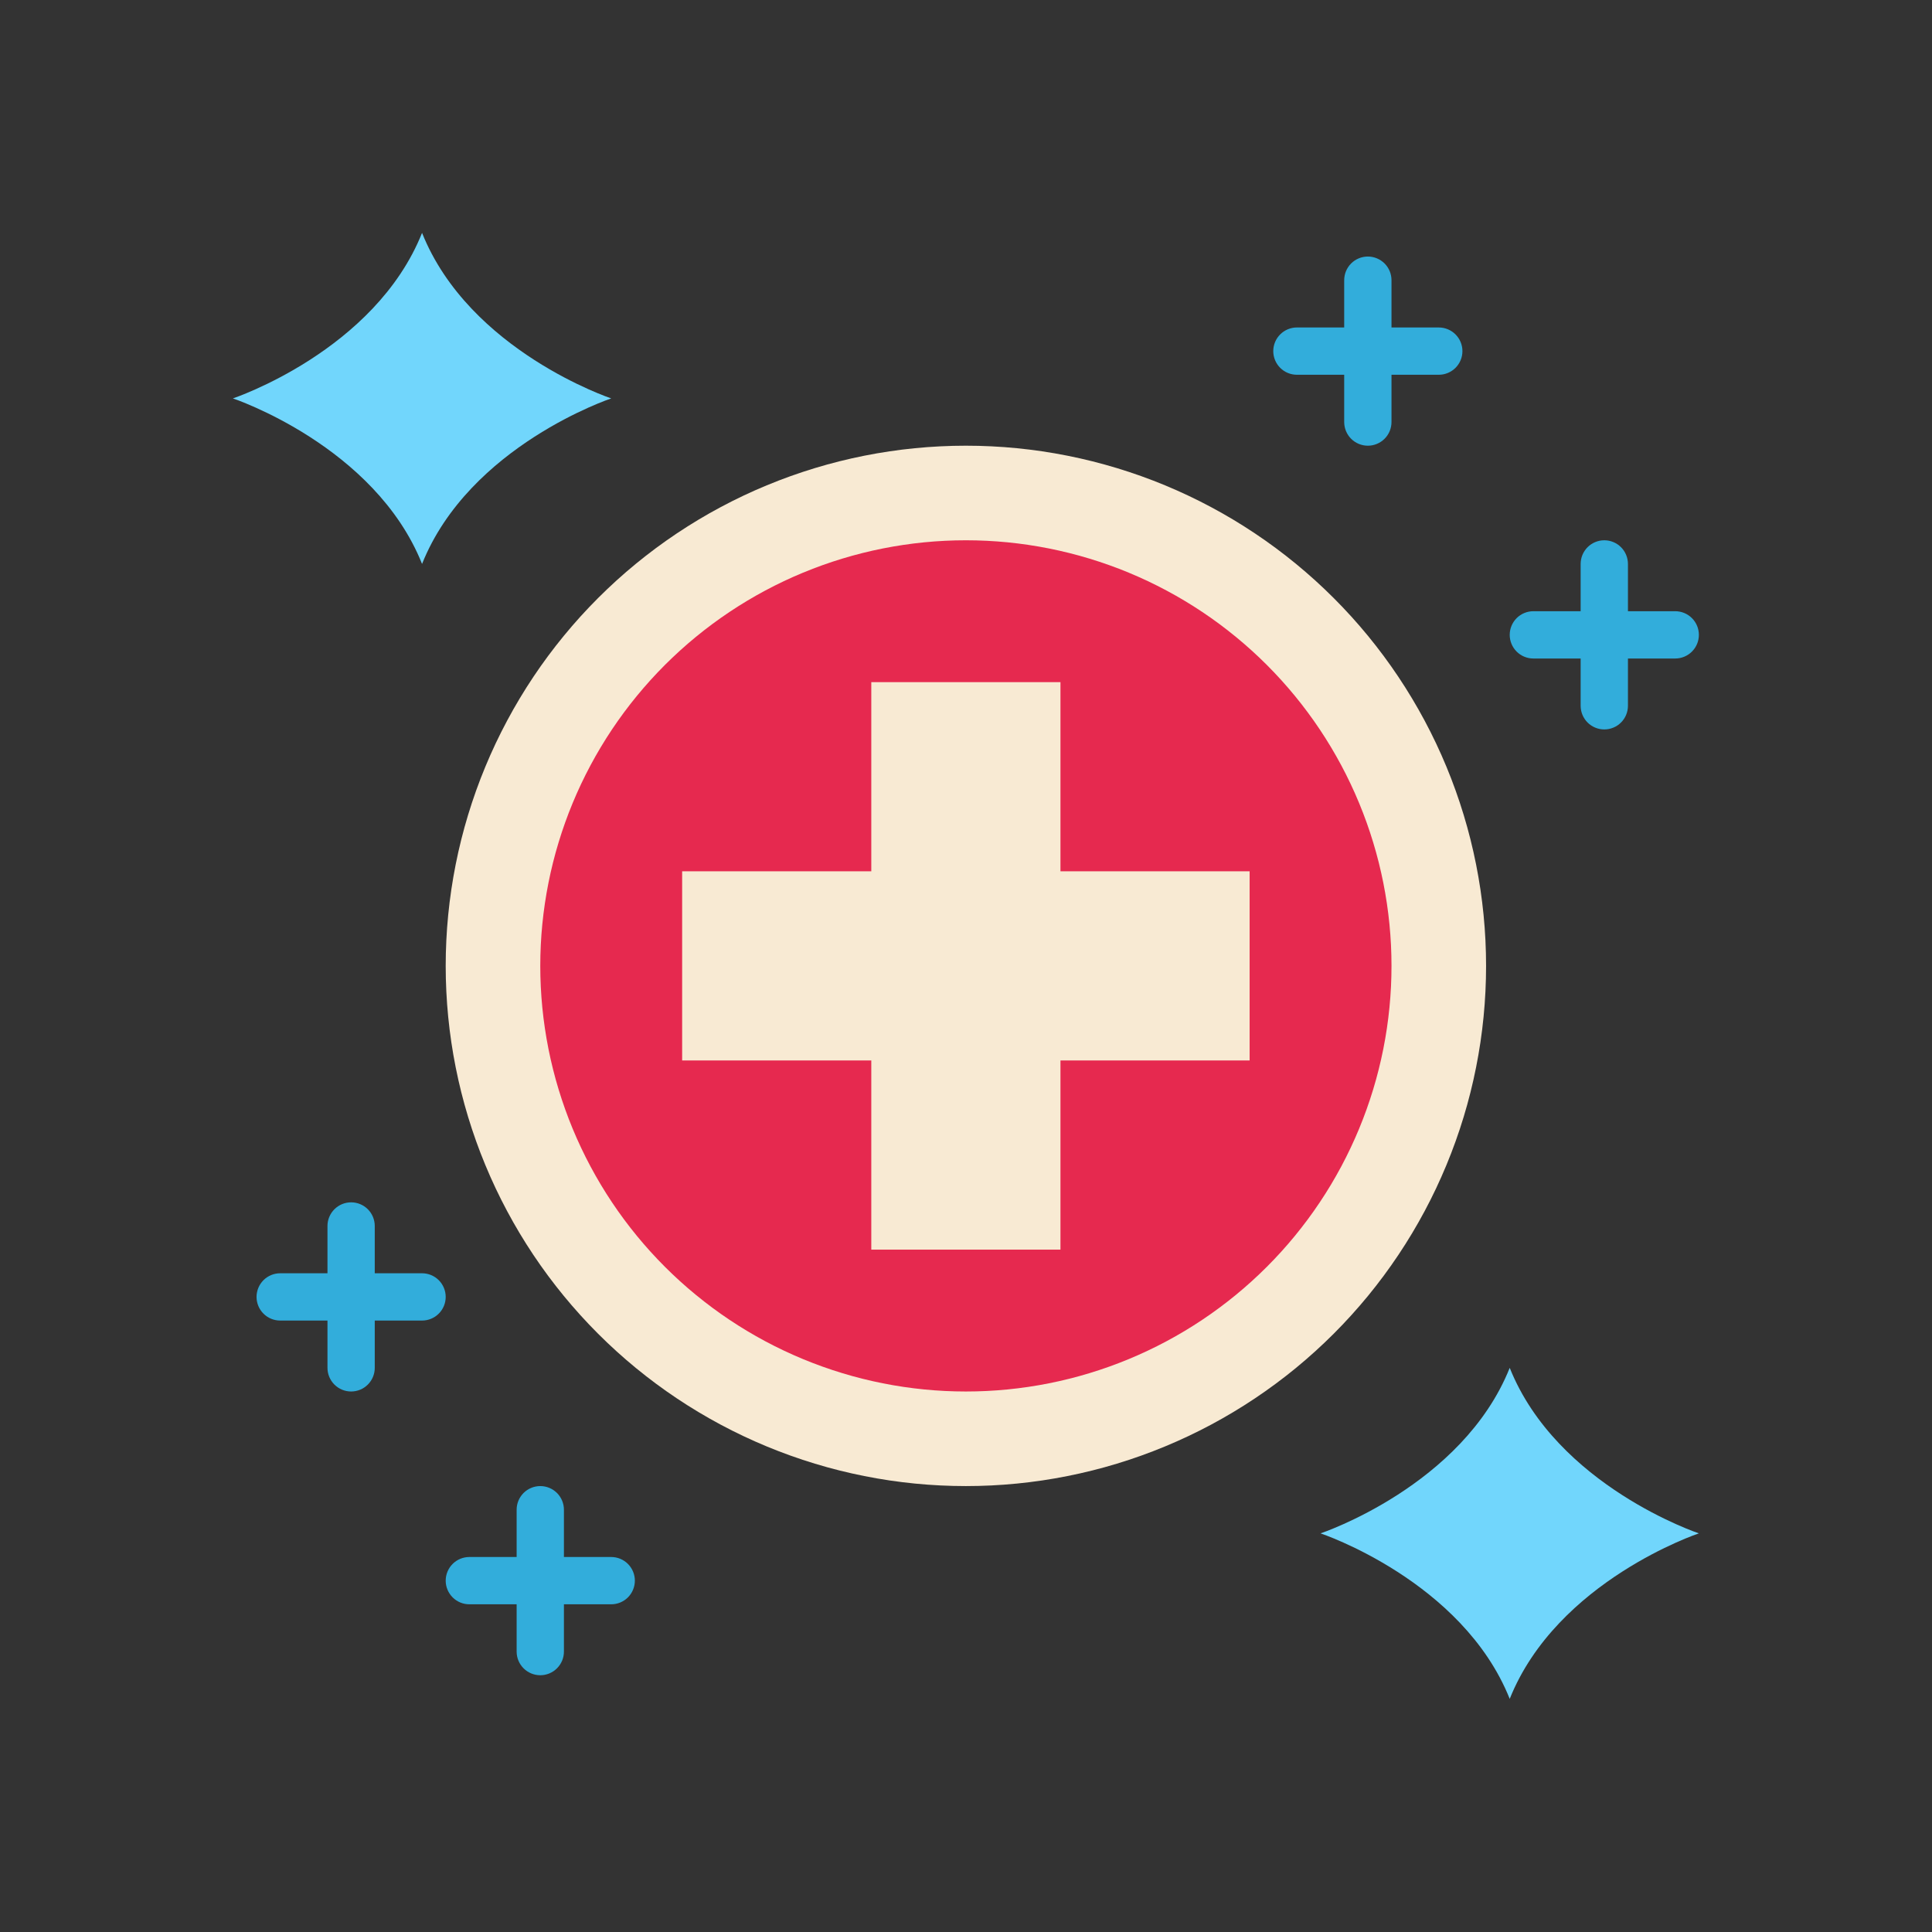 <svg xmlns="http://www.w3.org/2000/svg" xmlns:xlink="http://www.w3.org/1999/xlink" width="1024" zoomAndPan="magnify" viewBox="0 0 768 768" height="1024" preserveAspectRatio="xMidYMid meet" version="1.0"><rect x="0" y="0" width="768" height="768" fill="#333333" stroke="none"/><defs><clipPath id="a9269bad12"><path d="M 92.578 92.578 L 243 92.578 L 243 225 L 92.578 225 Z M 92.578 92.578 " clip-rule="nonzero"/></clipPath><clipPath id="cbaede82ea"><path d="M 524 543 L 675.328 543 L 675.328 675.328 L 524 675.328 Z M 524 543 " clip-rule="nonzero"/></clipPath><clipPath id="2f7a098bb3"><path d="M 600 242 L 675.328 242 L 675.328 262 L 600 262 Z M 600 242 " clip-rule="nonzero"/></clipPath></defs><path fill="#f8ead3" d="M 590.738 383.953 C 590.738 387.34 590.652 390.719 590.488 394.102 C 590.32 397.48 590.074 400.855 589.742 404.223 C 589.41 407.59 588.996 410.949 588.5 414.297 C 588 417.645 587.422 420.977 586.762 424.297 C 586.102 427.613 585.363 430.914 584.539 434.199 C 583.719 437.48 582.816 440.742 581.832 443.98 C 580.852 447.219 579.789 450.43 578.648 453.617 C 577.508 456.805 576.289 459.961 574.996 463.086 C 573.699 466.211 572.328 469.305 570.883 472.363 C 569.438 475.426 567.914 478.445 566.32 481.43 C 564.723 484.414 563.059 487.359 561.316 490.262 C 559.578 493.164 557.766 496.023 555.887 498.836 C 554.008 501.648 552.059 504.414 550.043 507.133 C 548.027 509.852 545.945 512.52 543.801 515.137 C 541.652 517.75 539.441 520.312 537.168 522.82 C 534.898 525.328 532.562 527.777 530.172 530.172 C 527.777 532.562 525.328 534.898 522.82 537.168 C 520.312 539.441 517.75 541.652 515.137 543.801 C 512.52 545.945 509.852 548.027 507.133 550.043 C 504.414 552.059 501.648 554.008 498.836 555.887 C 496.023 557.766 493.164 559.578 490.262 561.316 C 487.359 563.059 484.414 564.723 481.43 566.32 C 478.445 567.914 475.426 569.438 472.363 570.883 C 469.305 572.328 466.211 573.699 463.086 574.996 C 459.961 576.293 456.805 577.508 453.617 578.648 C 450.43 579.789 447.219 580.852 443.98 581.832 C 440.742 582.816 437.48 583.719 434.199 584.539 C 430.914 585.363 427.613 586.102 424.297 586.762 C 420.977 587.422 417.645 588 414.297 588.5 C 410.949 588.996 407.59 589.41 404.223 589.742 C 400.855 590.074 397.48 590.32 394.102 590.488 C 390.719 590.652 387.34 590.738 383.953 590.738 C 380.57 590.738 377.188 590.652 373.809 590.488 C 370.43 590.32 367.055 590.074 363.688 589.742 C 360.316 589.41 356.961 588.996 353.613 588.5 C 350.266 588 346.934 587.422 343.613 586.762 C 340.293 586.102 336.992 585.363 333.711 584.539 C 330.426 583.719 327.168 582.816 323.93 581.832 C 320.691 580.852 317.477 579.789 314.293 578.648 C 311.105 577.508 307.949 576.289 304.82 574.996 C 301.695 573.699 298.602 572.328 295.543 570.883 C 292.484 569.438 289.461 567.914 286.477 566.32 C 283.492 564.723 280.551 563.059 277.648 561.316 C 274.742 559.578 271.887 557.766 269.07 555.887 C 266.258 554.008 263.492 552.059 260.773 550.043 C 258.055 548.027 255.391 545.945 252.773 543.801 C 250.156 541.652 247.594 539.441 245.086 537.168 C 242.582 534.898 240.129 532.562 237.738 530.172 C 235.344 527.777 233.012 525.328 230.738 522.82 C 228.465 520.312 226.258 517.75 224.109 515.137 C 221.961 512.52 219.883 509.852 217.863 507.133 C 215.848 504.418 213.902 501.648 212.02 498.836 C 210.141 496.023 208.332 493.164 206.59 490.262 C 204.852 487.359 203.184 484.414 201.59 481.43 C 199.992 478.445 198.473 475.426 197.023 472.363 C 195.578 469.305 194.207 466.211 192.914 463.086 C 191.617 459.961 190.398 456.805 189.258 453.617 C 188.121 450.43 187.059 447.219 186.074 443.98 C 185.094 440.742 184.191 437.48 183.367 434.199 C 182.547 430.914 181.805 427.613 181.145 424.297 C 180.484 420.977 179.906 417.645 179.41 414.297 C 178.914 410.949 178.5 407.59 178.168 404.223 C 177.836 400.855 177.586 397.48 177.422 394.102 C 177.254 390.719 177.172 387.34 177.172 383.953 C 177.172 380.57 177.254 377.188 177.422 373.809 C 177.586 370.43 177.836 367.055 178.168 363.688 C 178.5 360.316 178.914 356.961 179.41 353.613 C 179.906 350.266 180.484 346.934 181.145 343.613 C 181.805 340.293 182.547 336.992 183.367 333.711 C 184.191 330.426 185.094 327.168 186.074 323.93 C 187.059 320.691 188.121 317.477 189.258 314.293 C 190.398 311.105 191.617 307.949 192.914 304.82 C 194.207 301.695 195.578 298.602 197.023 295.543 C 198.473 292.484 199.992 289.461 201.59 286.477 C 203.184 283.492 204.852 280.551 206.59 277.648 C 208.332 274.746 210.141 271.887 212.02 269.07 C 213.902 266.258 215.848 263.492 217.863 260.773 C 219.883 258.055 221.961 255.391 224.109 252.773 C 226.258 250.156 228.465 247.594 230.738 245.086 C 233.012 242.582 235.344 240.129 237.738 237.738 C 240.129 235.344 242.582 233.012 245.086 230.738 C 247.594 228.465 250.156 226.258 252.773 224.109 C 255.391 221.961 258.055 219.883 260.773 217.863 C 263.492 215.848 266.258 213.902 269.07 212.02 C 271.887 210.141 274.742 208.332 277.648 206.59 C 280.551 204.852 283.492 203.184 286.477 201.59 C 289.461 199.992 292.484 198.473 295.543 197.023 C 298.602 195.578 301.695 194.207 304.82 192.914 C 307.949 191.617 311.105 190.398 314.293 189.258 C 317.477 188.121 320.691 187.059 323.93 186.074 C 327.168 185.094 330.426 184.191 333.711 183.367 C 336.992 182.547 340.293 181.805 343.613 181.145 C 346.934 180.484 350.266 179.906 353.613 179.41 C 356.961 178.914 360.316 178.5 363.688 178.168 C 367.055 177.836 370.43 177.586 373.809 177.422 C 377.188 177.254 380.57 177.172 383.953 177.172 C 387.34 177.172 390.719 177.254 394.102 177.422 C 397.48 177.586 400.855 177.836 404.223 178.168 C 407.59 178.5 410.949 178.914 414.297 179.41 C 417.645 179.906 420.977 180.484 424.297 181.145 C 427.613 181.805 430.914 182.547 434.199 183.367 C 437.48 184.191 440.742 185.094 443.98 186.074 C 447.219 187.059 450.43 188.121 453.617 189.258 C 456.805 190.398 459.961 191.617 463.086 192.914 C 466.211 194.207 469.305 195.578 472.363 197.023 C 475.426 198.473 478.445 199.992 481.43 201.59 C 484.414 203.184 487.359 204.852 490.262 206.59 C 493.164 208.332 496.023 210.141 498.836 212.02 C 501.648 213.902 504.414 215.848 507.133 217.863 C 509.852 219.883 512.52 221.961 515.137 224.109 C 517.75 226.258 520.312 228.465 522.82 230.738 C 525.328 233.012 527.777 235.344 530.172 237.738 C 532.562 240.129 534.898 242.582 537.168 245.086 C 539.441 247.594 541.652 250.156 543.801 252.773 C 545.945 255.391 548.027 258.055 550.043 260.773 C 552.059 263.492 554.008 266.258 555.887 269.07 C 557.766 271.887 559.578 274.746 561.316 277.648 C 563.059 280.551 564.723 283.492 566.32 286.477 C 567.914 289.461 569.438 292.484 570.883 295.543 C 572.328 298.602 573.699 301.695 574.996 304.82 C 576.293 307.949 577.508 311.105 578.648 314.293 C 579.789 317.477 580.852 320.691 581.832 323.93 C 582.816 327.168 583.719 330.426 584.539 333.711 C 585.363 336.992 586.102 340.293 586.762 343.613 C 587.422 346.934 588 350.266 588.5 353.613 C 588.996 356.961 589.41 360.316 589.742 363.688 C 590.074 367.055 590.32 370.43 590.488 373.809 C 590.652 377.188 590.738 380.57 590.738 383.953 Z M 590.738 383.953 " fill-opacity="1" fill-rule="nonzero"/><path fill="#e6294f" d="M 553.141 383.953 C 553.141 386.723 553.07 389.488 552.938 392.254 C 552.801 395.02 552.598 397.781 552.324 400.539 C 552.055 403.293 551.715 406.039 551.309 408.777 C 550.902 411.52 550.43 414.246 549.891 416.961 C 549.348 419.676 548.742 422.379 548.07 425.062 C 547.398 427.75 546.66 430.418 545.855 433.066 C 545.051 435.715 544.184 438.344 543.25 440.949 C 542.316 443.559 541.32 446.141 540.262 448.699 C 539.203 451.258 538.078 453.789 536.895 456.289 C 535.711 458.793 534.469 461.266 533.164 463.707 C 531.855 466.148 530.492 468.559 529.07 470.934 C 527.645 473.309 526.164 475.645 524.625 477.949 C 523.09 480.25 521.496 482.516 519.844 484.738 C 518.195 486.961 516.492 489.145 514.734 491.285 C 512.98 493.426 511.172 495.52 509.312 497.57 C 507.453 499.625 505.543 501.629 503.586 503.586 C 501.629 505.543 499.625 507.453 497.57 509.312 C 495.52 511.172 493.426 512.98 491.285 514.734 C 489.145 516.492 486.961 518.195 484.738 519.844 C 482.516 521.496 480.25 523.09 477.949 524.625 C 475.645 526.164 473.309 527.645 470.934 529.07 C 468.559 530.492 466.148 531.855 463.707 533.164 C 461.266 534.469 458.793 535.711 456.289 536.895 C 453.789 538.078 451.258 539.203 448.699 540.262 C 446.141 541.32 443.559 542.316 440.949 543.25 C 438.344 544.184 435.715 545.051 433.066 545.855 C 430.418 546.66 427.75 547.398 425.062 548.07 C 422.379 548.742 419.676 549.348 416.961 549.891 C 414.246 550.43 411.52 550.902 408.777 551.309 C 406.039 551.715 403.293 552.055 400.539 552.324 C 397.781 552.598 395.02 552.801 392.254 552.938 C 389.488 553.07 386.723 553.141 383.953 553.141 C 381.184 553.141 378.418 553.07 375.652 552.938 C 372.887 552.801 370.125 552.598 367.371 552.324 C 364.617 552.055 361.867 551.715 359.129 551.309 C 356.391 550.902 353.664 550.43 350.949 549.891 C 348.23 549.348 345.531 548.742 342.844 548.07 C 340.16 547.398 337.492 546.66 334.844 545.855 C 332.191 545.051 329.562 544.184 326.957 543.25 C 324.352 542.316 321.77 541.32 319.211 540.262 C 316.652 539.203 314.121 538.078 311.617 536.895 C 309.113 535.711 306.641 534.469 304.199 533.164 C 301.758 531.855 299.352 530.492 296.977 529.07 C 294.602 527.645 292.262 526.164 289.961 524.625 C 287.656 523.09 285.395 521.496 283.172 519.844 C 280.945 518.195 278.766 516.492 276.625 514.734 C 274.484 512.98 272.387 511.172 270.336 509.312 C 268.285 507.453 266.281 505.543 264.32 503.586 C 262.363 501.629 260.457 499.625 258.598 497.57 C 256.738 495.52 254.93 493.426 253.172 491.285 C 251.414 489.145 249.711 486.961 248.062 484.738 C 246.414 482.516 244.82 480.25 243.281 477.949 C 241.742 475.645 240.262 473.309 238.84 470.934 C 237.414 468.559 236.051 466.148 234.746 463.707 C 233.441 461.266 232.195 458.793 231.012 456.289 C 229.828 453.789 228.707 451.258 227.648 448.699 C 226.586 446.141 225.59 443.559 224.66 440.949 C 223.727 438.344 222.859 435.715 222.055 433.066 C 221.25 430.418 220.512 427.75 219.84 425.062 C 219.168 422.379 218.559 419.676 218.02 416.961 C 217.48 414.246 217.008 411.52 216.602 408.777 C 216.195 406.039 215.855 403.293 215.582 400.539 C 215.312 397.781 215.109 395.02 214.973 392.254 C 214.836 389.488 214.77 386.723 214.77 383.953 C 214.77 381.184 214.836 378.418 214.973 375.652 C 215.109 372.887 215.312 370.125 215.582 367.371 C 215.855 364.617 216.195 361.867 216.602 359.129 C 217.008 356.391 217.48 353.664 218.02 350.949 C 218.559 348.23 219.168 345.531 219.84 342.844 C 220.512 340.16 221.25 337.492 222.055 334.844 C 222.859 332.191 223.727 329.562 224.66 326.957 C 225.59 324.352 226.586 321.77 227.648 319.211 C 228.707 316.652 229.828 314.121 231.012 311.617 C 232.195 309.113 233.441 306.645 234.746 304.199 C 236.051 301.758 237.414 299.352 238.84 296.977 C 240.262 294.602 241.742 292.262 243.281 289.961 C 244.82 287.656 246.414 285.395 248.062 283.172 C 249.711 280.945 251.414 278.766 253.172 276.625 C 254.93 274.484 256.738 272.387 258.598 270.336 C 260.457 268.285 262.363 266.281 264.32 264.32 C 266.281 262.363 268.285 260.457 270.336 258.598 C 272.387 256.738 274.484 254.93 276.625 253.172 C 278.766 251.414 280.945 249.711 283.172 248.062 C 285.395 246.414 287.656 244.82 289.961 243.281 C 292.262 241.742 294.602 240.262 296.977 238.84 C 299.352 237.414 301.758 236.051 304.199 234.746 C 306.641 233.441 309.113 232.195 311.617 231.012 C 314.121 229.828 316.652 228.707 319.211 227.648 C 321.77 226.586 324.352 225.59 326.957 224.66 C 329.562 223.727 332.191 222.859 334.844 222.055 C 337.492 221.25 340.16 220.512 342.844 219.84 C 345.531 219.168 348.23 218.559 350.949 218.02 C 353.664 217.48 356.391 217.008 359.129 216.602 C 361.867 216.195 364.617 215.855 367.371 215.582 C 370.125 215.312 372.887 215.109 375.652 214.973 C 378.418 214.836 381.184 214.77 383.953 214.77 C 386.723 214.77 389.488 214.836 392.254 214.973 C 395.02 215.109 397.781 215.312 400.539 215.582 C 403.293 215.855 406.039 216.195 408.777 216.602 C 411.52 217.008 414.246 217.48 416.961 218.02 C 419.676 218.559 422.375 219.168 425.062 219.84 C 427.75 220.512 430.418 221.25 433.066 222.055 C 435.715 222.859 438.344 223.727 440.949 224.66 C 443.559 225.59 446.141 226.586 448.699 227.648 C 451.258 228.707 453.789 229.828 456.289 231.012 C 458.793 232.195 461.266 233.441 463.707 234.746 C 466.148 236.051 468.559 237.414 470.934 238.84 C 473.309 240.262 475.645 241.742 477.949 243.281 C 480.25 244.82 482.516 246.414 484.738 248.062 C 486.961 249.711 489.145 251.414 491.285 253.172 C 493.426 254.93 495.52 256.738 497.57 258.598 C 499.625 260.457 501.629 262.363 503.586 264.32 C 505.543 266.281 507.453 268.285 509.312 270.336 C 511.172 272.387 512.98 274.484 514.734 276.625 C 516.492 278.766 518.195 280.945 519.844 283.172 C 521.496 285.395 523.09 287.656 524.625 289.961 C 526.164 292.262 527.645 294.602 529.07 296.977 C 530.492 299.352 531.855 301.758 533.164 304.199 C 534.469 306.645 535.711 309.113 536.895 311.617 C 538.078 314.121 539.203 316.652 540.262 319.211 C 541.32 321.77 542.316 324.352 543.25 326.957 C 544.184 329.562 545.051 332.191 545.855 334.844 C 546.66 337.492 547.398 340.16 548.07 342.844 C 548.742 345.531 549.348 348.23 549.891 350.949 C 550.43 353.664 550.902 356.391 551.309 359.129 C 551.715 361.867 552.055 364.617 552.324 367.371 C 552.598 370.125 552.801 372.887 552.938 375.652 C 553.07 378.418 553.141 381.184 553.141 383.953 Z M 553.141 383.953 " fill-opacity="1" fill-rule="nonzero"/><path fill="#f8ead3" d="M 496.746 346.355 L 421.551 346.355 L 421.551 271.164 L 346.355 271.164 L 346.355 346.355 L 271.164 346.355 L 271.164 421.551 L 346.355 421.551 L 346.355 496.746 L 421.551 496.746 L 421.551 421.551 L 496.746 421.551 Z M 496.746 346.355 " fill-opacity="1" fill-rule="nonzero"/><g clip-path="url(#a9269bad12)"><path fill="#71d6fc" d="M 242.965 158.375 C 242.965 158.375 186.57 177.172 167.773 224.168 C 148.973 177.172 92.578 158.375 92.578 158.375 C 92.578 158.375 148.973 139.574 167.773 92.578 C 186.57 139.574 242.965 158.375 242.965 158.375 Z M 242.965 158.375 " fill-opacity="1" fill-rule="nonzero"/></g><g clip-path="url(#cbaede82ea)"><path fill="#71d6fc" d="M 675.328 609.535 C 675.328 609.535 618.934 628.332 600.137 675.328 C 581.336 628.332 524.941 609.535 524.941 609.535 C 524.941 609.535 581.336 590.738 600.137 543.742 C 618.934 590.738 675.328 609.535 675.328 609.535 Z M 675.328 609.535 " fill-opacity="1" fill-rule="nonzero"/></g><path fill="#32addb" d="M 543.742 177.172 C 543.125 177.172 542.512 177.113 541.906 176.992 C 541.301 176.871 540.715 176.691 540.145 176.457 C 539.574 176.219 539.031 175.93 538.52 175.586 C 538.004 175.246 537.531 174.855 537.094 174.418 C 536.656 173.984 536.27 173.508 535.926 172.996 C 535.582 172.48 535.293 171.941 535.055 171.371 C 534.82 170.801 534.641 170.211 534.523 169.605 C 534.402 169 534.34 168.391 534.34 167.773 L 534.34 111.379 C 534.34 110.762 534.402 110.148 534.523 109.543 C 534.641 108.938 534.82 108.352 535.055 107.781 C 535.293 107.211 535.582 106.668 535.926 106.156 C 536.27 105.641 536.656 105.168 537.094 104.73 C 537.531 104.297 538.004 103.906 538.52 103.562 C 539.031 103.219 539.574 102.93 540.145 102.695 C 540.715 102.457 541.301 102.281 541.906 102.16 C 542.512 102.039 543.125 101.977 543.742 101.977 C 544.359 101.977 544.969 102.039 545.574 102.16 C 546.18 102.281 546.766 102.457 547.336 102.695 C 547.906 102.93 548.449 103.219 548.961 103.562 C 549.477 103.906 549.949 104.297 550.387 104.73 C 550.824 105.168 551.211 105.641 551.555 106.156 C 551.898 106.668 552.188 107.211 552.426 107.781 C 552.66 108.352 552.84 108.938 552.957 109.543 C 553.078 110.148 553.141 110.762 553.141 111.379 L 553.141 167.773 C 553.141 168.391 553.078 169 552.957 169.605 C 552.84 170.211 552.66 170.801 552.426 171.371 C 552.188 171.941 551.898 172.48 551.555 172.996 C 551.211 173.508 550.824 173.984 550.387 174.418 C 549.949 174.855 549.477 175.246 548.961 175.586 C 548.449 175.93 547.906 176.219 547.336 176.457 C 546.766 176.691 546.18 176.871 545.574 176.992 C 544.969 177.113 544.359 177.172 543.742 177.172 Z M 543.742 177.172 " fill-opacity="1" fill-rule="nonzero"/><path fill="#32addb" d="M 571.938 148.973 L 515.543 148.973 C 514.926 148.973 514.312 148.914 513.711 148.793 C 513.105 148.672 512.516 148.496 511.945 148.258 C 511.375 148.023 510.836 147.734 510.32 147.391 C 509.809 147.047 509.332 146.656 508.898 146.223 C 508.461 145.785 508.07 145.309 507.727 144.797 C 507.387 144.285 507.094 143.742 506.859 143.172 C 506.621 142.602 506.445 142.016 506.324 141.41 C 506.203 140.805 506.145 140.191 506.145 139.574 C 506.145 138.957 506.203 138.348 506.324 137.742 C 506.445 137.137 506.621 136.547 506.859 135.977 C 507.094 135.406 507.387 134.867 507.727 134.352 C 508.07 133.84 508.461 133.367 508.898 132.93 C 509.332 132.492 509.809 132.102 510.32 131.762 C 510.836 131.418 511.375 131.129 511.945 130.891 C 512.516 130.656 513.105 130.477 513.711 130.355 C 514.312 130.234 514.926 130.176 515.543 130.176 L 571.938 130.176 C 572.555 130.176 573.168 130.234 573.773 130.355 C 574.375 130.477 574.965 130.656 575.535 130.891 C 576.105 131.129 576.648 131.418 577.16 131.762 C 577.672 132.102 578.148 132.492 578.586 132.93 C 579.02 133.367 579.41 133.84 579.754 134.352 C 580.098 134.867 580.387 135.406 580.621 135.977 C 580.859 136.547 581.035 137.137 581.156 137.742 C 581.277 138.348 581.336 138.957 581.336 139.574 C 581.336 140.191 581.277 140.805 581.156 141.41 C 581.035 142.016 580.859 142.602 580.621 143.172 C 580.387 143.742 580.098 144.285 579.754 144.797 C 579.41 145.309 579.02 145.785 578.586 146.223 C 578.148 146.656 577.672 147.047 577.16 147.391 C 576.648 147.734 576.105 148.023 575.535 148.258 C 574.965 148.496 574.375 148.672 573.773 148.793 C 573.168 148.914 572.555 148.973 571.938 148.973 Z M 571.938 148.973 " fill-opacity="1" fill-rule="nonzero"/><path fill="#32addb" d="M 637.73 289.961 C 637.113 289.961 636.504 289.902 635.898 289.781 C 635.293 289.66 634.707 289.484 634.137 289.246 C 633.566 289.012 633.023 288.723 632.512 288.379 C 631.996 288.035 631.523 287.645 631.086 287.211 C 630.648 286.773 630.262 286.297 629.918 285.785 C 629.574 285.273 629.285 284.73 629.047 284.16 C 628.812 283.59 628.633 283.004 628.516 282.398 C 628.395 281.793 628.332 281.18 628.332 280.562 L 628.332 224.168 C 628.332 223.551 628.395 222.941 628.516 222.336 C 628.633 221.73 628.812 221.141 629.047 220.57 C 629.285 220 629.574 219.461 629.918 218.945 C 630.262 218.434 630.648 217.957 631.086 217.523 C 631.523 217.086 631.996 216.695 632.512 216.352 C 633.023 216.012 633.566 215.719 634.137 215.484 C 634.707 215.246 635.293 215.07 635.898 214.949 C 636.504 214.828 637.113 214.77 637.73 214.77 C 638.348 214.77 638.961 214.828 639.566 214.949 C 640.172 215.07 640.758 215.246 641.328 215.484 C 641.898 215.719 642.441 216.012 642.953 216.352 C 643.469 216.695 643.941 217.086 644.379 217.523 C 644.816 217.957 645.203 218.434 645.547 218.945 C 645.891 219.461 646.18 220 646.414 220.57 C 646.652 221.141 646.832 221.73 646.949 222.336 C 647.07 222.941 647.133 223.551 647.133 224.168 L 647.133 280.562 C 647.133 281.18 647.07 281.793 646.949 282.398 C 646.832 283.004 646.652 283.59 646.418 284.16 C 646.18 284.73 645.891 285.273 645.547 285.785 C 645.203 286.297 644.816 286.773 644.379 287.211 C 643.941 287.645 643.469 288.035 642.953 288.379 C 642.441 288.723 641.898 289.012 641.328 289.246 C 640.758 289.484 640.172 289.66 639.566 289.781 C 638.961 289.902 638.348 289.961 637.73 289.961 Z M 637.73 289.961 " fill-opacity="1" fill-rule="nonzero"/><g clip-path="url(#2f7a098bb3)"><path fill="#32addb" d="M 665.93 261.766 L 609.535 261.766 C 608.918 261.766 608.305 261.703 607.699 261.586 C 607.094 261.465 606.508 261.285 605.938 261.051 C 605.367 260.812 604.824 260.523 604.312 260.18 C 603.801 259.836 603.324 259.449 602.887 259.012 C 602.453 258.574 602.062 258.102 601.719 257.586 C 601.375 257.074 601.086 256.531 600.852 255.961 C 600.613 255.391 600.438 254.805 600.316 254.199 C 600.195 253.594 600.137 252.984 600.137 252.367 C 600.137 251.75 600.195 251.137 600.316 250.531 C 600.438 249.926 600.613 249.34 600.852 248.77 C 601.086 248.199 601.375 247.656 601.719 247.145 C 602.062 246.629 602.453 246.156 602.887 245.719 C 603.324 245.281 603.801 244.895 604.312 244.551 C 604.824 244.207 605.367 243.918 605.938 243.684 C 606.508 243.445 607.094 243.266 607.699 243.148 C 608.305 243.027 608.918 242.965 609.535 242.965 L 665.93 242.965 C 666.547 242.965 667.16 243.027 667.762 243.148 C 668.367 243.266 668.957 243.445 669.527 243.684 C 670.098 243.918 670.637 244.207 671.152 244.551 C 671.664 244.895 672.141 245.281 672.574 245.719 C 673.012 246.156 673.402 246.629 673.746 247.145 C 674.086 247.656 674.379 248.199 674.613 248.77 C 674.852 249.34 675.027 249.926 675.148 250.531 C 675.27 251.137 675.328 251.75 675.328 252.367 C 675.328 252.984 675.27 253.594 675.148 254.199 C 675.027 254.805 674.852 255.391 674.613 255.961 C 674.379 256.531 674.086 257.074 673.746 257.586 C 673.402 258.102 673.012 258.574 672.574 259.012 C 672.141 259.449 671.664 259.836 671.152 260.18 C 670.637 260.523 670.098 260.812 669.527 261.051 C 668.957 261.285 668.367 261.465 667.762 261.586 C 667.16 261.703 666.547 261.766 665.93 261.766 Z M 665.93 261.766 " fill-opacity="1" fill-rule="nonzero"/></g><path fill="#32addb" d="M 139.574 553.141 C 138.957 553.141 138.348 553.078 137.742 552.961 C 137.137 552.84 136.547 552.66 135.977 552.426 C 135.406 552.188 134.867 551.898 134.352 551.555 C 133.84 551.211 133.367 550.824 132.93 550.387 C 132.492 549.949 132.102 549.477 131.762 548.961 C 131.418 548.449 131.129 547.906 130.891 547.336 C 130.656 546.766 130.477 546.18 130.355 545.574 C 130.234 544.969 130.176 544.359 130.176 543.742 L 130.176 487.344 C 130.176 486.727 130.234 486.117 130.355 485.512 C 130.477 484.906 130.656 484.32 130.891 483.75 C 131.129 483.18 131.418 482.637 131.762 482.125 C 132.102 481.609 132.492 481.137 132.93 480.699 C 133.367 480.262 133.84 479.875 134.352 479.531 C 134.867 479.188 135.406 478.898 135.977 478.66 C 136.547 478.426 137.137 478.246 137.742 478.125 C 138.348 478.008 138.957 477.945 139.574 477.945 C 140.191 477.945 140.805 478.008 141.41 478.125 C 142.016 478.246 142.602 478.426 143.172 478.66 C 143.742 478.898 144.285 479.188 144.797 479.531 C 145.309 479.875 145.785 480.262 146.223 480.699 C 146.656 481.137 147.047 481.609 147.391 482.125 C 147.734 482.637 148.023 483.18 148.258 483.75 C 148.496 484.32 148.672 484.906 148.793 485.512 C 148.914 486.117 148.973 486.727 148.973 487.344 L 148.973 543.742 C 148.973 544.359 148.914 544.969 148.793 545.574 C 148.672 546.18 148.496 546.766 148.258 547.336 C 148.023 547.906 147.734 548.449 147.391 548.961 C 147.047 549.477 146.656 549.949 146.223 550.387 C 145.785 550.824 145.309 551.211 144.797 551.555 C 144.285 551.898 143.742 552.188 143.172 552.426 C 142.602 552.66 142.016 552.84 141.41 552.961 C 140.805 553.078 140.191 553.141 139.574 553.141 Z M 139.574 553.141 " fill-opacity="1" fill-rule="nonzero"/><path fill="#32addb" d="M 167.773 524.941 L 111.379 524.941 C 110.762 524.941 110.148 524.883 109.543 524.762 C 108.938 524.641 108.352 524.461 107.781 524.227 C 107.211 523.992 106.668 523.699 106.156 523.359 C 105.641 523.016 105.168 522.625 104.73 522.188 C 104.293 521.754 103.906 521.277 103.562 520.766 C 103.219 520.25 102.93 519.711 102.695 519.141 C 102.457 518.57 102.281 517.98 102.16 517.375 C 102.039 516.77 101.977 516.16 101.977 515.543 C 101.977 514.926 102.039 514.316 102.16 513.711 C 102.281 513.105 102.457 512.516 102.695 511.945 C 102.93 511.375 103.219 510.836 103.562 510.32 C 103.906 509.809 104.293 509.332 104.73 508.898 C 105.168 508.461 105.641 508.07 106.156 507.727 C 106.668 507.387 107.211 507.094 107.781 506.859 C 108.352 506.621 108.938 506.445 109.543 506.324 C 110.148 506.203 110.762 506.145 111.379 506.145 L 167.773 506.145 C 168.391 506.145 169 506.203 169.605 506.324 C 170.211 506.445 170.801 506.621 171.371 506.859 C 171.941 507.094 172.48 507.387 172.996 507.727 C 173.508 508.07 173.984 508.461 174.418 508.898 C 174.855 509.332 175.246 509.809 175.586 510.32 C 175.93 510.836 176.219 511.375 176.457 511.945 C 176.691 512.516 176.871 513.105 176.992 513.711 C 177.113 514.316 177.172 514.926 177.172 515.543 C 177.172 516.16 177.113 516.77 176.992 517.375 C 176.871 517.98 176.691 518.57 176.457 519.141 C 176.219 519.711 175.93 520.25 175.586 520.766 C 175.246 521.277 174.855 521.754 174.418 522.188 C 173.984 522.625 173.508 523.016 172.996 523.359 C 172.48 523.699 171.941 523.992 171.371 524.227 C 170.801 524.461 170.211 524.641 169.605 524.762 C 169 524.883 168.391 524.941 167.773 524.941 Z M 167.773 524.941 " fill-opacity="1" fill-rule="nonzero"/><path fill="#32addb" d="M 214.77 665.93 C 214.152 665.93 213.539 665.871 212.934 665.75 C 212.328 665.629 211.742 665.449 211.172 665.215 C 210.602 664.977 210.059 664.688 209.547 664.348 C 209.035 664.004 208.559 663.613 208.121 663.176 C 207.688 662.742 207.297 662.266 206.953 661.754 C 206.609 661.238 206.32 660.699 206.086 660.129 C 205.848 659.559 205.672 658.969 205.551 658.363 C 205.43 657.758 205.371 657.148 205.371 656.531 L 205.371 600.137 C 205.371 599.52 205.43 598.906 205.551 598.301 C 205.672 597.695 205.848 597.109 206.086 596.539 C 206.32 595.969 206.609 595.426 206.953 594.914 C 207.297 594.402 207.688 593.926 208.121 593.488 C 208.559 593.055 209.035 592.664 209.547 592.32 C 210.059 591.977 210.602 591.688 211.172 591.453 C 211.742 591.215 212.328 591.039 212.934 590.918 C 213.539 590.797 214.152 590.738 214.77 590.738 C 215.387 590.738 215.996 590.797 216.602 590.918 C 217.207 591.039 217.797 591.215 218.367 591.453 C 218.938 591.688 219.477 591.977 219.992 592.32 C 220.504 592.664 220.977 593.055 221.414 593.488 C 221.852 593.926 222.242 594.402 222.582 594.914 C 222.926 595.426 223.215 595.969 223.453 596.539 C 223.688 597.109 223.867 597.695 223.988 598.301 C 224.109 598.906 224.168 599.52 224.168 600.137 L 224.168 656.531 C 224.168 657.148 224.109 657.758 223.988 658.363 C 223.867 658.969 223.688 659.559 223.453 660.129 C 223.215 660.699 222.926 661.238 222.582 661.754 C 222.242 662.266 221.852 662.742 221.414 663.176 C 220.977 663.613 220.504 664.004 219.992 664.348 C 219.477 664.688 218.938 664.977 218.367 665.215 C 217.797 665.449 217.207 665.629 216.602 665.75 C 215.996 665.871 215.387 665.93 214.77 665.93 Z M 214.77 665.93 " fill-opacity="1" fill-rule="nonzero"/><path fill="#32addb" d="M 242.965 637.73 L 186.57 637.73 C 185.953 637.73 185.344 637.672 184.738 637.551 C 184.133 637.43 183.543 637.254 182.973 637.016 C 182.402 636.781 181.863 636.492 181.348 636.148 C 180.836 635.805 180.359 635.414 179.926 634.98 C 179.488 634.543 179.098 634.066 178.758 633.555 C 178.414 633.043 178.125 632.5 177.887 631.93 C 177.652 631.359 177.473 630.773 177.352 630.168 C 177.23 629.562 177.172 628.949 177.172 628.332 C 177.172 627.715 177.23 627.105 177.352 626.5 C 177.473 625.895 177.652 625.305 177.887 624.734 C 178.125 624.168 178.414 623.625 178.758 623.109 C 179.098 622.598 179.488 622.125 179.926 621.688 C 180.359 621.25 180.836 620.859 181.348 620.52 C 181.863 620.176 182.402 619.887 182.973 619.648 C 183.543 619.414 184.133 619.234 184.738 619.113 C 185.344 618.996 185.953 618.934 186.57 618.934 L 242.965 618.934 C 243.582 618.934 244.195 618.996 244.801 619.113 C 245.406 619.234 245.992 619.414 246.562 619.648 C 247.133 619.887 247.676 620.176 248.188 620.52 C 248.703 620.859 249.176 621.25 249.613 621.688 C 250.051 622.125 250.438 622.598 250.781 623.109 C 251.125 623.625 251.414 624.168 251.648 624.734 C 251.887 625.305 252.062 625.895 252.184 626.5 C 252.305 627.105 252.367 627.715 252.367 628.332 C 252.367 628.949 252.305 629.562 252.184 630.168 C 252.062 630.773 251.887 631.359 251.648 631.93 C 251.414 632.5 251.125 633.043 250.781 633.555 C 250.438 634.066 250.051 634.543 249.613 634.98 C 249.176 635.414 248.703 635.805 248.188 636.148 C 247.676 636.492 247.133 636.781 246.562 637.016 C 245.992 637.254 245.406 637.43 244.801 637.551 C 244.195 637.672 243.582 637.73 242.965 637.73 Z M 242.965 637.73 " fill-opacity="1" fill-rule="nonzero"/></svg>